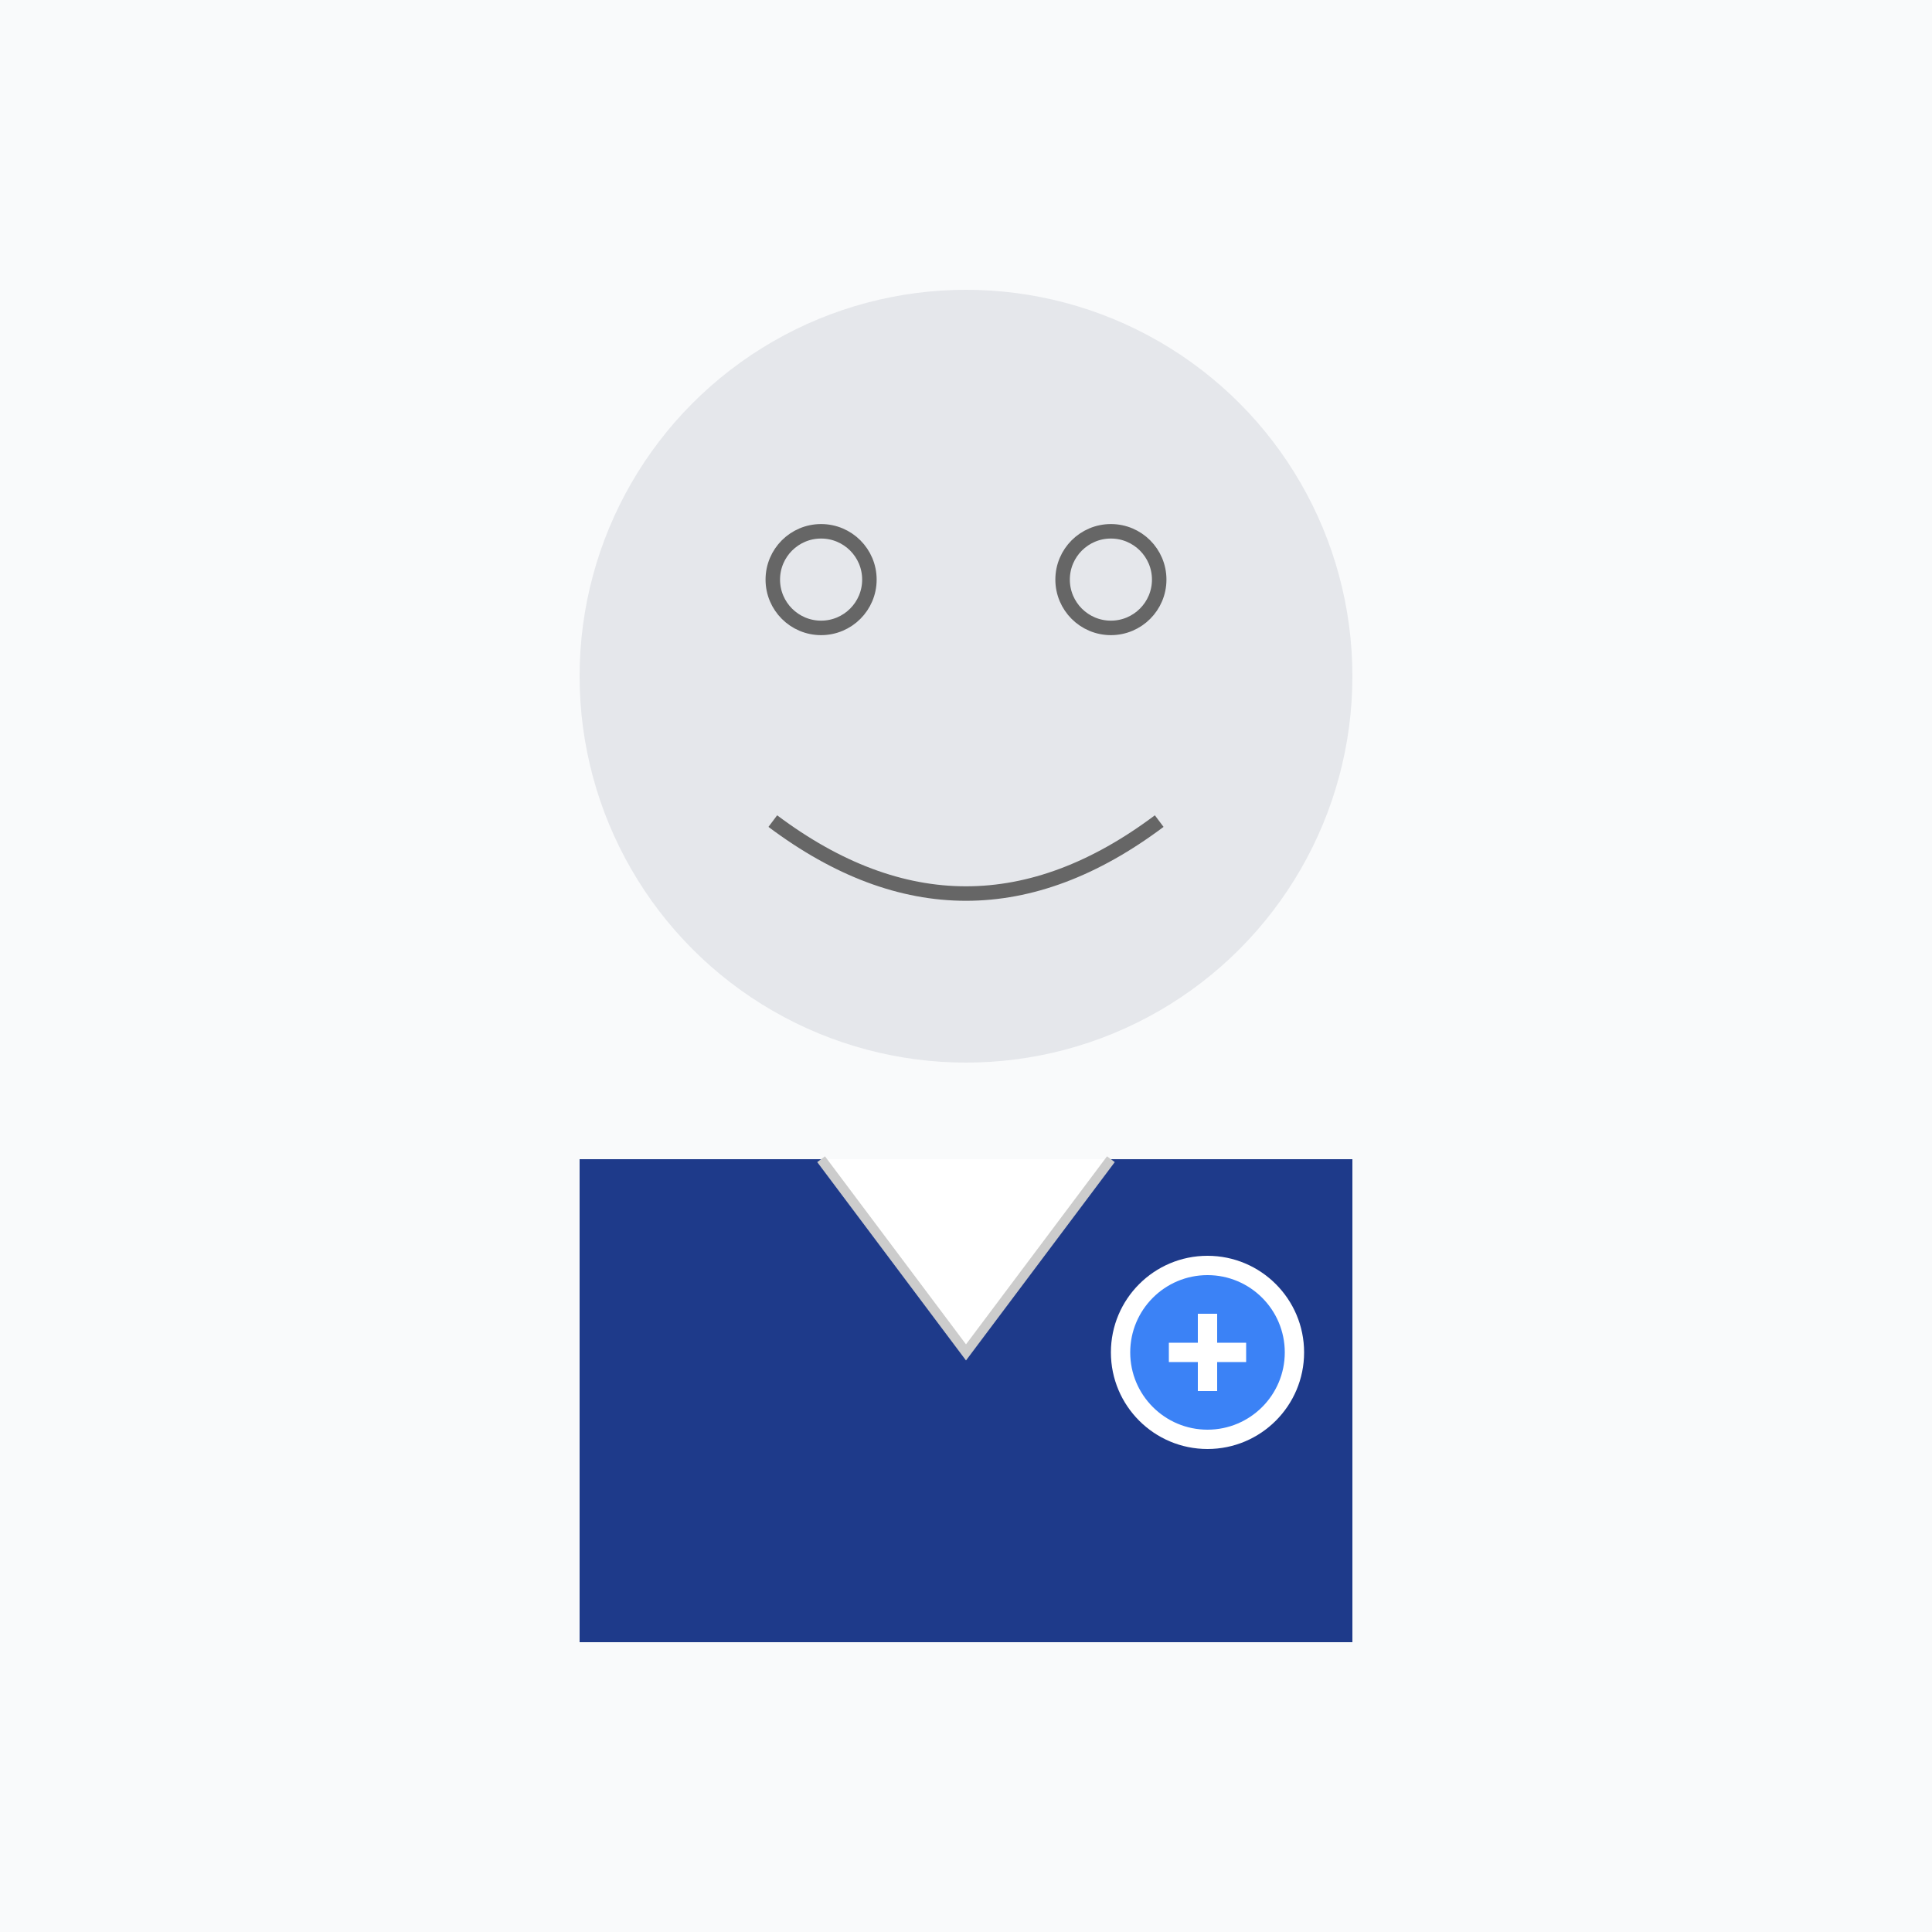<?xml version="1.0" encoding="UTF-8"?>
<svg width="200" height="200" xmlns="http://www.w3.org/2000/svg">
  <!-- Background -->
  <rect x="0" y="0" width="200" height="200" fill="#f9fafb" />
  
  <!-- Abstract person silhouette -->
  <g>
    <!-- Head -->
    <circle cx="100" cy="70" r="40" fill="#e5e7eb" />
    
    <!-- Face features (minimalist) -->
    <g fill="none" stroke="#666666" stroke-width="2">
      <!-- Eyes -->
      <circle cx="85" cy="60" r="5" stroke-width="1.5" />
      <circle cx="115" cy="60" r="5" stroke-width="1.5" />
      
      <!-- Smile -->
      <path d="M80,85 Q100,100 120,85" stroke-width="1.5" />
    </g>
    
    <!-- Shoulders/upper body -->
    <path d="M60,120 L60,170 L140,170 L140,120" fill="#1e3a8a" />
    
    <!-- Collar/Shirt -->
    <path d="M85,120 L100,140 L115,120" fill="#ffffff" stroke="#cccccc" stroke-width="1" />
    
    <!-- Engineering badge/symbol -->
    <circle cx="125" cy="140" r="10" fill="#ffffff" />
    <g transform="translate(125, 140) scale(0.4)">
      <circle cx="0" cy="0" r="20" fill="#3b82f6" />
      <path d="M-10,0 L10,0 M0,-10 L0,10" stroke="#ffffff" stroke-width="5" />
    </g>
  </g>
</svg>